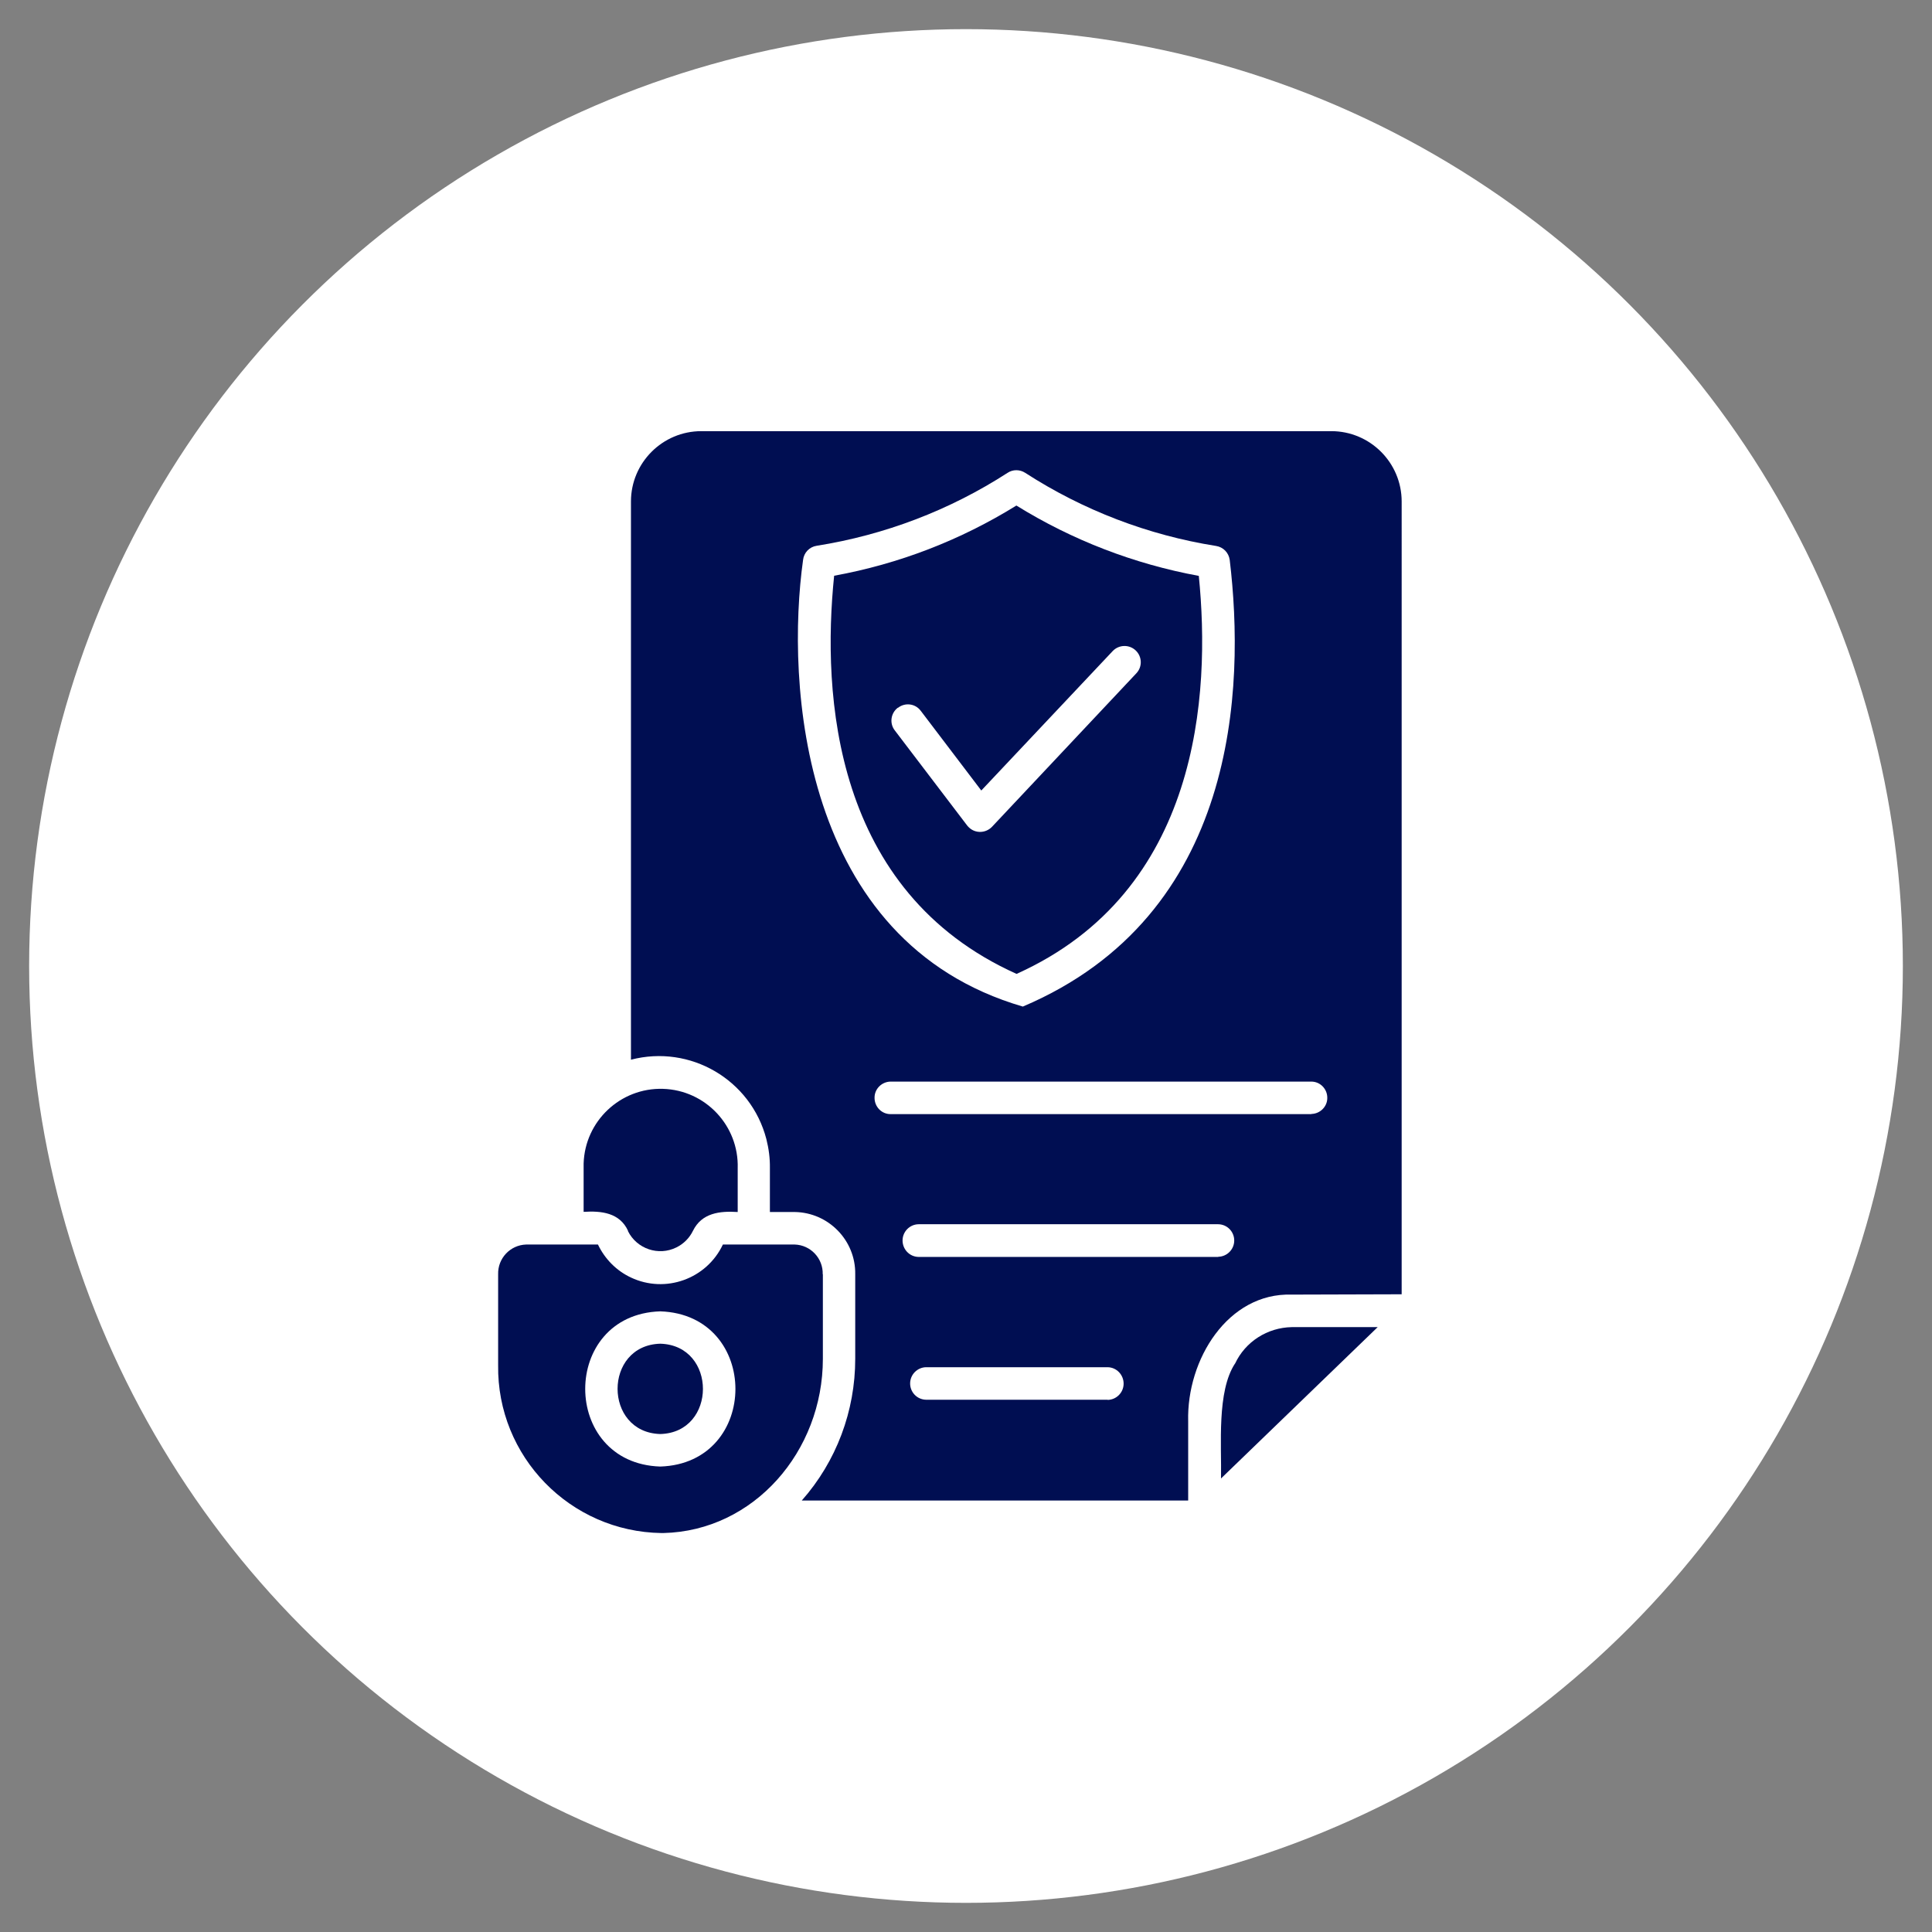 <?xml version="1.0" encoding="UTF-8"?> <svg xmlns="http://www.w3.org/2000/svg" id="Layer_1" data-name="Layer 1" viewBox="0 0 120 120"><rect x="0" y="0" width="120" height="120" fill="#808080" stroke="none"/><defs><style> .cls-1 { fill: #000e52; } .cls-2 { fill: #fff; } </style></defs><circle class="cls-2" cx="60" cy="60" r="58.19"></circle><g><path class="cls-1" d="M76.71,84.69c-1.14,1.73-.83,5.07-.87,7.14l9.73-9.4h-5.34c-1.51.03-2.88.9-3.52,2.27Z"></path><path class="cls-1" d="M39,76.46c.55,1.11,1.9,1.57,3.01,1.02.45-.22.81-.58,1.03-1.03.55-1.12,1.67-1.24,2.78-1.17v-2.72c.08-2.64-2-4.85-4.64-4.93-2.64-.08-4.85,2-4.93,4.64,0,.09,0,.19,0,.28v2.72c1.1-.07,2.24.05,2.76,1.18Z"></path><path class="cls-1" d="M51.1,79.15c.03-.99-.75-1.82-1.74-1.85h-4.46c-1.01,2.14-3.57,3.06-5.71,2.05-.9-.42-1.62-1.15-2.05-2.05h-4.46c-.99.03-1.77.86-1.74,1.85v5.64c-.08,5.68,4.47,10.35,10.15,10.43.04,0,.08,0,.11,0,5.63-.13,9.91-5.08,9.91-10.82v-5.26ZM41.01,91.09c-6.21-.2-6.22-9.44,0-9.64,6.23.21,6.22,9.44,0,9.64h0Z"></path><path class="cls-1" d="M41.01,83.46c-3.54.1-3.53,5.51,0,5.61,3.53-.09,3.54-5.51,0-5.61Z"></path><path class="cls-1" d="M82.7,26.78h-39.14c-2.41,0-4.37,1.96-4.37,4.37v34.67c3.68-.96,7.45,1.24,8.41,4.93.15.59.23,1.2.22,1.81v2.72h1.54c2.1.03,3.79,1.76,3.76,3.86v5.26c0,3.24-1.17,6.37-3.32,8.8h24v-4.92c-.1-3.84,2.47-7.99,6.42-7.87l6.84-.02V31.15c0-2.41-1.96-4.37-4.37-4.37ZM49.88,34.78c.05-.45.39-.81.84-.88,4.23-.67,8.27-2.21,11.86-4.53.33-.22.76-.22,1.1,0,3.59,2.32,7.63,3.87,11.85,4.54.45.07.79.42.85.87.95,7.92.53,22.06-12.85,27.74-13.86-4.04-14.71-20.16-13.65-27.74ZM68.8,86.94h-11.28c-.56-.01-1-.47-.99-1.03.01-.54.45-.98.99-.99h11.28c.56.01,1,.48.99,1.04-.01.54-.45.98-.99.99ZM75.67,78.07h-18.62c-.56-.01-1-.48-.99-1.04.01-.54.45-.98.99-.99h18.62c.56.01,1,.47.99,1.03-.01.54-.45.98-.99.99ZM81.45,69.2h-26.14c-.56,0-1-.47-.99-1.03,0-.54.45-.98.99-.99h26.14c.56,0,1,.47.99,1.02,0,.54-.45.98-.99.99Z"></path><path class="cls-1" d="M63.14,60.49c11.38-5.11,12.06-17.34,11.32-24.72-4.02-.74-7.86-2.22-11.33-4.37-3.47,2.15-7.3,3.63-11.32,4.36-.76,7.39-.07,19.61,11.33,24.73ZM55.78,43.96c.44-.34,1.07-.26,1.4.18,0,0,0,0,.01.01l3.76,4.95,8.17-8.67c.39-.4,1.03-.41,1.43-.02.39.38.41,1,.04,1.4l-8.98,9.55c-.39.4-1.03.42-1.43.03-.04-.04-.08-.08-.11-.12l-4.49-5.9c-.34-.43-.26-1.06.17-1.4,0,0,.01,0,.02-.01Z"></path></g></svg> 